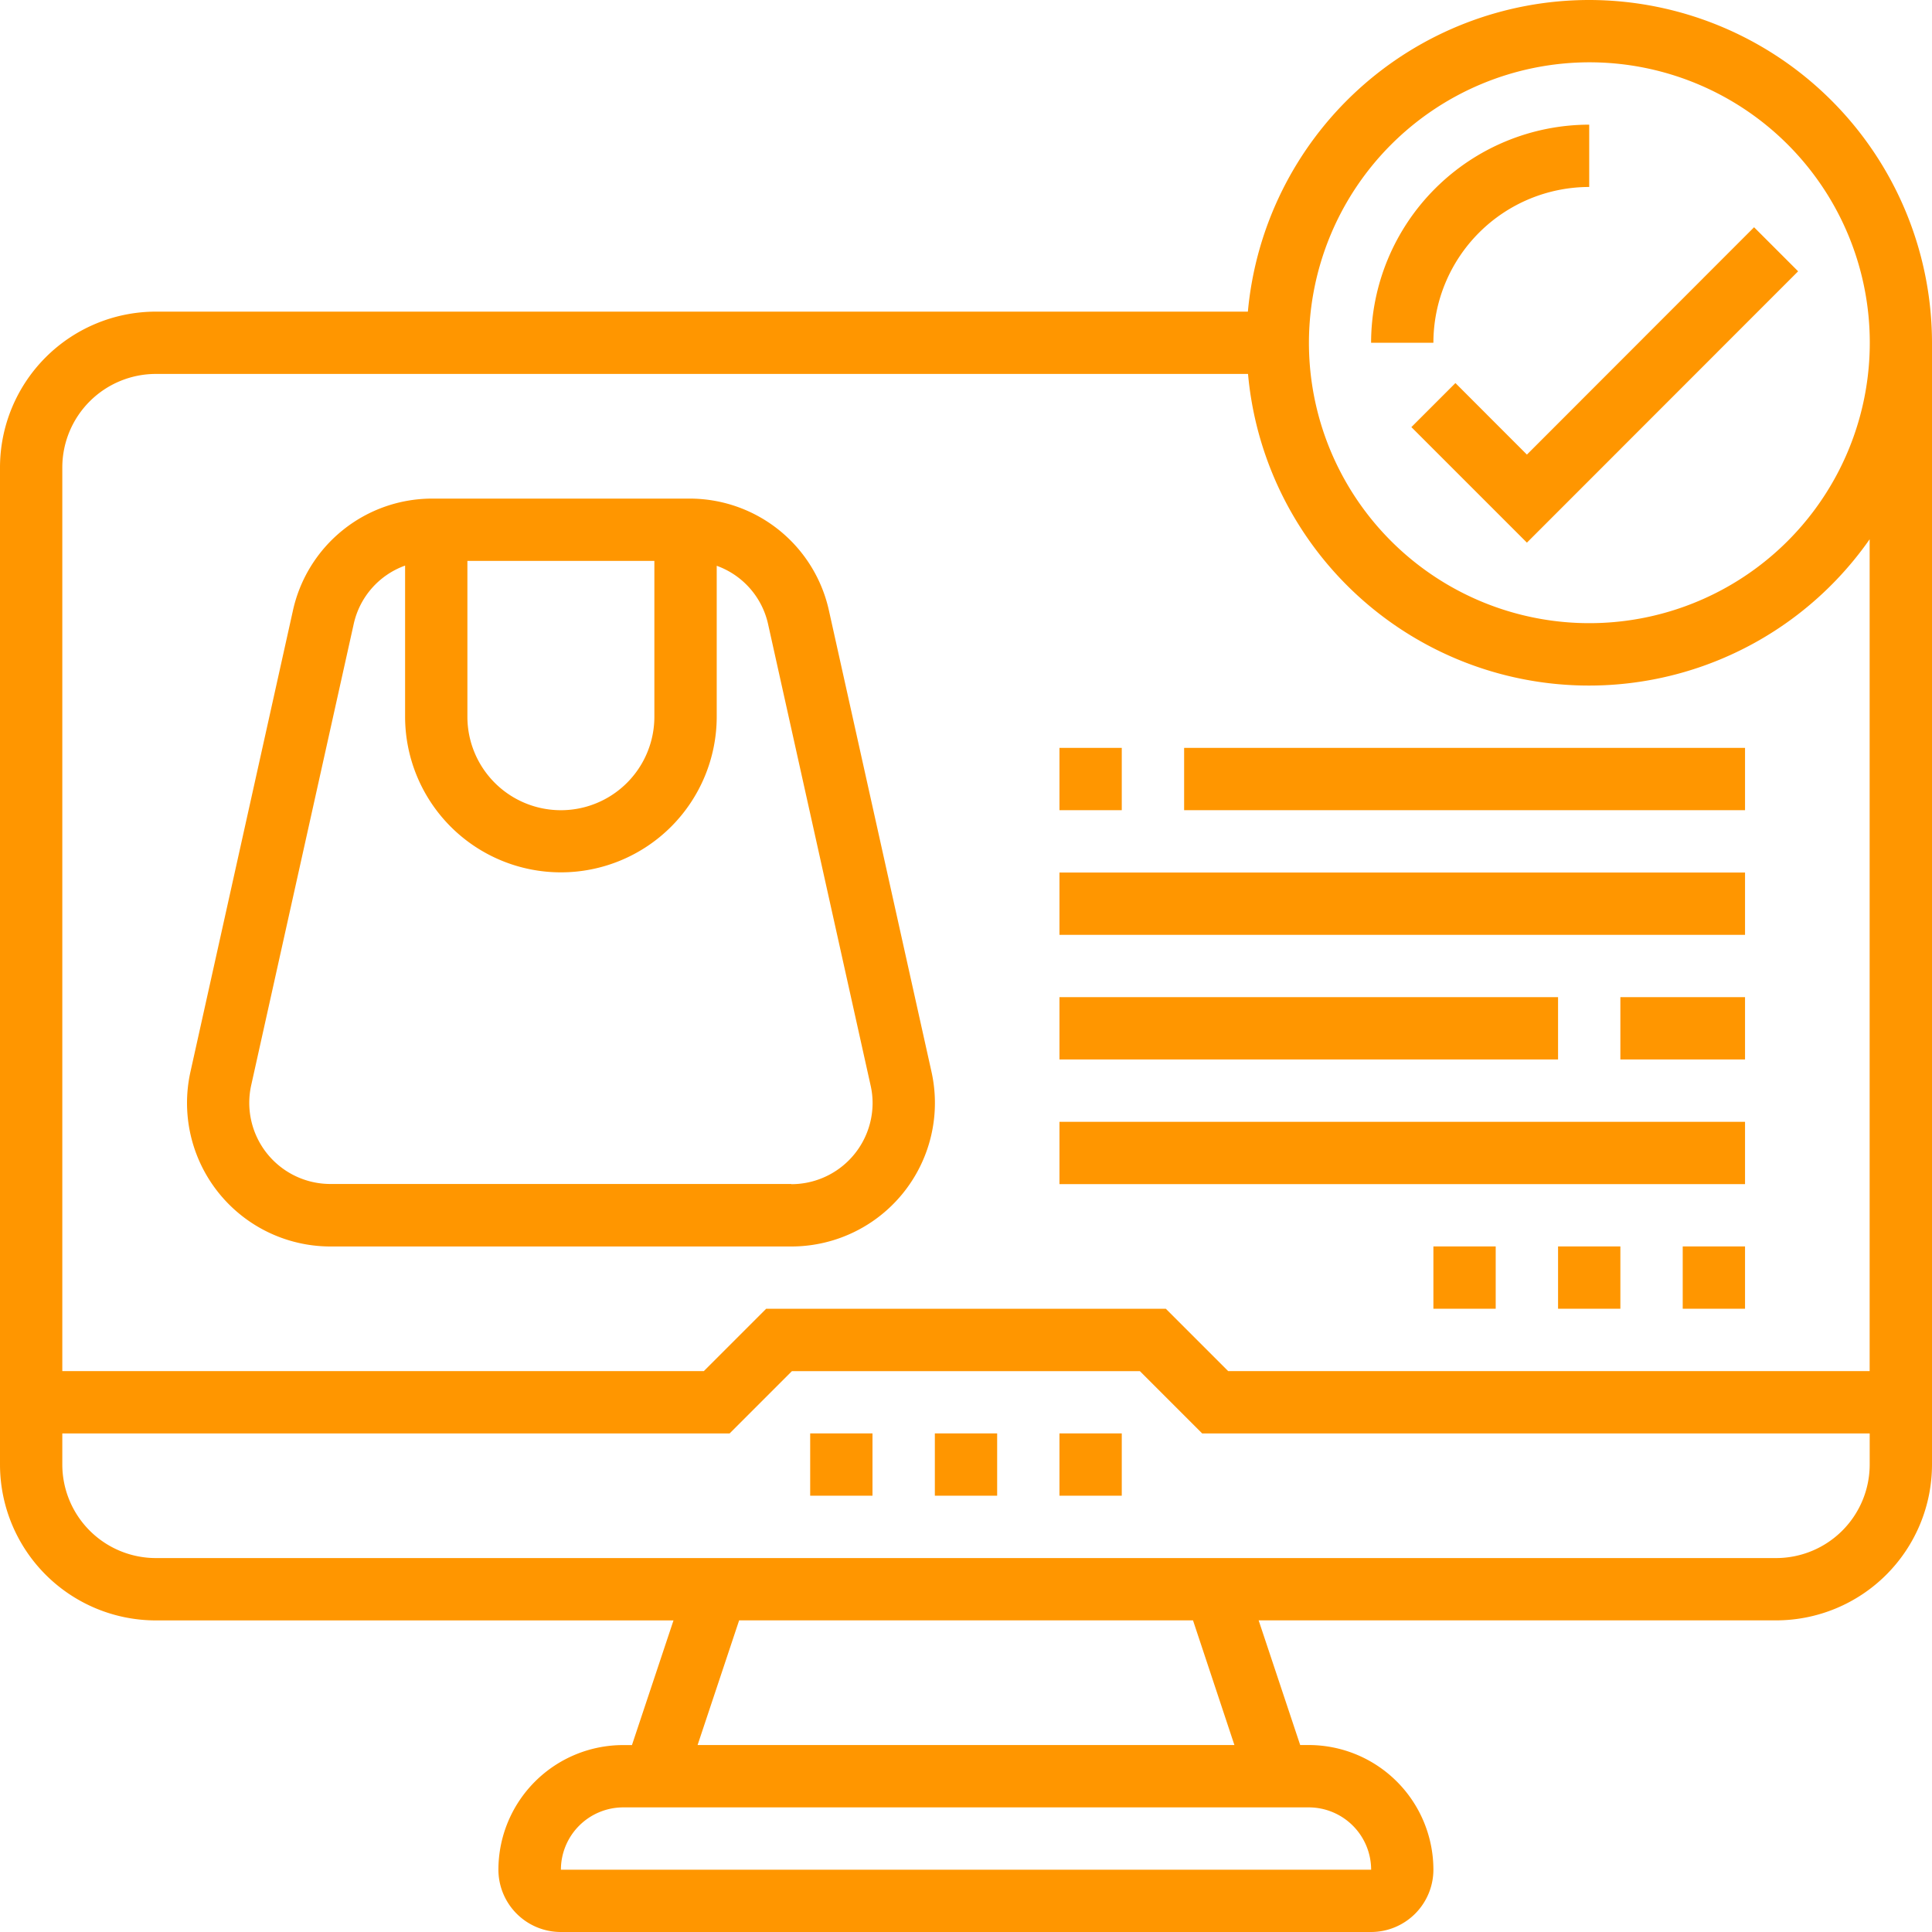 <svg xmlns="http://www.w3.org/2000/svg" width="40" height="40" viewBox="0 0 40 40">
  <g id="checkout" transform="translate(-1 -1)">
    <path id="Caminho_3156" data-name="Caminho 3156" d="M35,47h1.29v1.29H35Z" transform="translate(-12.065 -16.323)" fill="#ff9600"/>
    <path id="Caminho_3157" data-name="Caminho 3157" d="M31,47h1.29v1.29H31Z" transform="translate(-10.645 -16.323)" fill="#ff9600"/>
    <path id="Caminho_3158" data-name="Caminho 3158" d="M27,47h1.29v1.29H27Z" transform="translate(-9.226 -16.323)" fill="#ff9600"/>
    <path id="Caminho_3159" data-name="Caminho 3159" d="M33.9,1a7.1,7.1,0,0,0-7.064,6.452H4.226A3.229,3.229,0,0,0,1,10.677V31.323a3.229,3.229,0,0,0,3.226,3.226H14.944l-.86,2.581H13.9a2.583,2.583,0,0,0-2.581,2.581A1.292,1.292,0,0,0,12.613,41H29.387a1.292,1.292,0,0,0,1.29-1.29A2.583,2.583,0,0,0,28.1,37.129h-.181l-.86-2.581H37.774A3.229,3.229,0,0,0,41,31.323V8.1A7.105,7.105,0,0,0,33.9,1Zm0,1.29A5.806,5.806,0,1,1,28.1,8.1,5.813,5.813,0,0,1,33.9,2.29ZM29.388,39.71H12.613a1.292,1.292,0,0,1,1.29-1.29H28.1A1.293,1.293,0,0,1,29.388,39.71Zm-2.831-2.581H15.443l.86-2.581H25.7Zm11.217-3.871H4.226A1.938,1.938,0,0,1,2.29,31.323v-.645H16.106l1.29-1.29H24.6l1.29,1.29H39.71v.645A1.938,1.938,0,0,1,37.774,33.258Zm1.935-3.871H26.428l-1.29-1.29H16.862l-1.29,1.29H2.29V10.677A1.938,1.938,0,0,1,4.226,8.742H26.839a7.088,7.088,0,0,0,12.87,3.423Z" fill="#ff9600"/>
    <path id="Caminho_3160" data-name="Caminho 3160" d="M47.205,11.519l-.912.912,2.392,2.392L54.3,9.205l-.912-.912L48.685,13Z" transform="translate(-16.072 -2.588)" fill="#ff9600"/>
    <path id="Caminho_3161" data-name="Caminho 3161" d="M49.516,6.29V5A4.522,4.522,0,0,0,45,9.516h1.29A3.229,3.229,0,0,1,49.516,6.29Z" transform="translate(-15.613 -1.419)" fill="#ff9600"/>
    <path id="Caminho_3162" data-name="Caminho 3162" d="M20.293,19.326A2.953,2.953,0,0,0,17.392,17h-5.3a2.953,2.953,0,0,0-2.9,2.326l-2.12,9.542a2.971,2.971,0,0,0,2.9,3.616h9.543a2.972,2.972,0,0,0,2.9-3.615ZM12.806,18.29h3.871v3.226a1.935,1.935,0,0,1-3.871,0Zm6.707,12.9H9.97a1.68,1.68,0,0,1-1.64-2.045l2.121-9.543a1.666,1.666,0,0,1,1.065-1.215v3.125a3.226,3.226,0,1,0,6.452,0V18.391a1.667,1.667,0,0,1,1.065,1.215l2.121,9.544a1.63,1.63,0,0,1,.041.364A1.682,1.682,0,0,1,19.514,31.194Z" transform="translate(-2.129 -5.677)" fill="#ff9600"/>
    <path id="Caminho_3163" data-name="Caminho 3163" d="M35,25h1.29v1.29H35Z" transform="translate(-12.065 -8.516)" fill="#ff9600"/>
    <path id="Caminho_3164" data-name="Caminho 3164" d="M39,25H50.613v1.29H39Z" transform="translate(-13.484 -8.516)" fill="#ff9600"/>
    <path id="Caminho_3165" data-name="Caminho 3165" d="M35,29H49.194v1.29H35Z" transform="translate(-12.065 -9.935)" fill="#ff9600"/>
    <path id="Caminho_3166" data-name="Caminho 3166" d="M35,33H45.323v1.29H35Z" transform="translate(-12.065 -11.355)" fill="#ff9600"/>
    <path id="Caminho_3167" data-name="Caminho 3167" d="M53,33h2.581v1.29H53Z" transform="translate(-18.452 -11.355)" fill="#ff9600"/>
    <path id="Caminho_3168" data-name="Caminho 3168" d="M35,37H49.194v1.29H35Z" transform="translate(-12.065 -12.774)" fill="#ff9600"/>
    <path id="Caminho_3169" data-name="Caminho 3169" d="M47,41h1.29v1.29H47Z" transform="translate(-16.323 -14.194)" fill="#ff9600"/>
    <path id="Caminho_3170" data-name="Caminho 3170" d="M51,41h1.29v1.29H51Z" transform="translate(-17.742 -14.194)" fill="#ff9600"/>
    <path id="Caminho_3171" data-name="Caminho 3171" d="M55,41h1.29v1.29H55Z" transform="translate(-19.161 -14.194)" fill="#ff9600"/>
  </g>
</svg>

